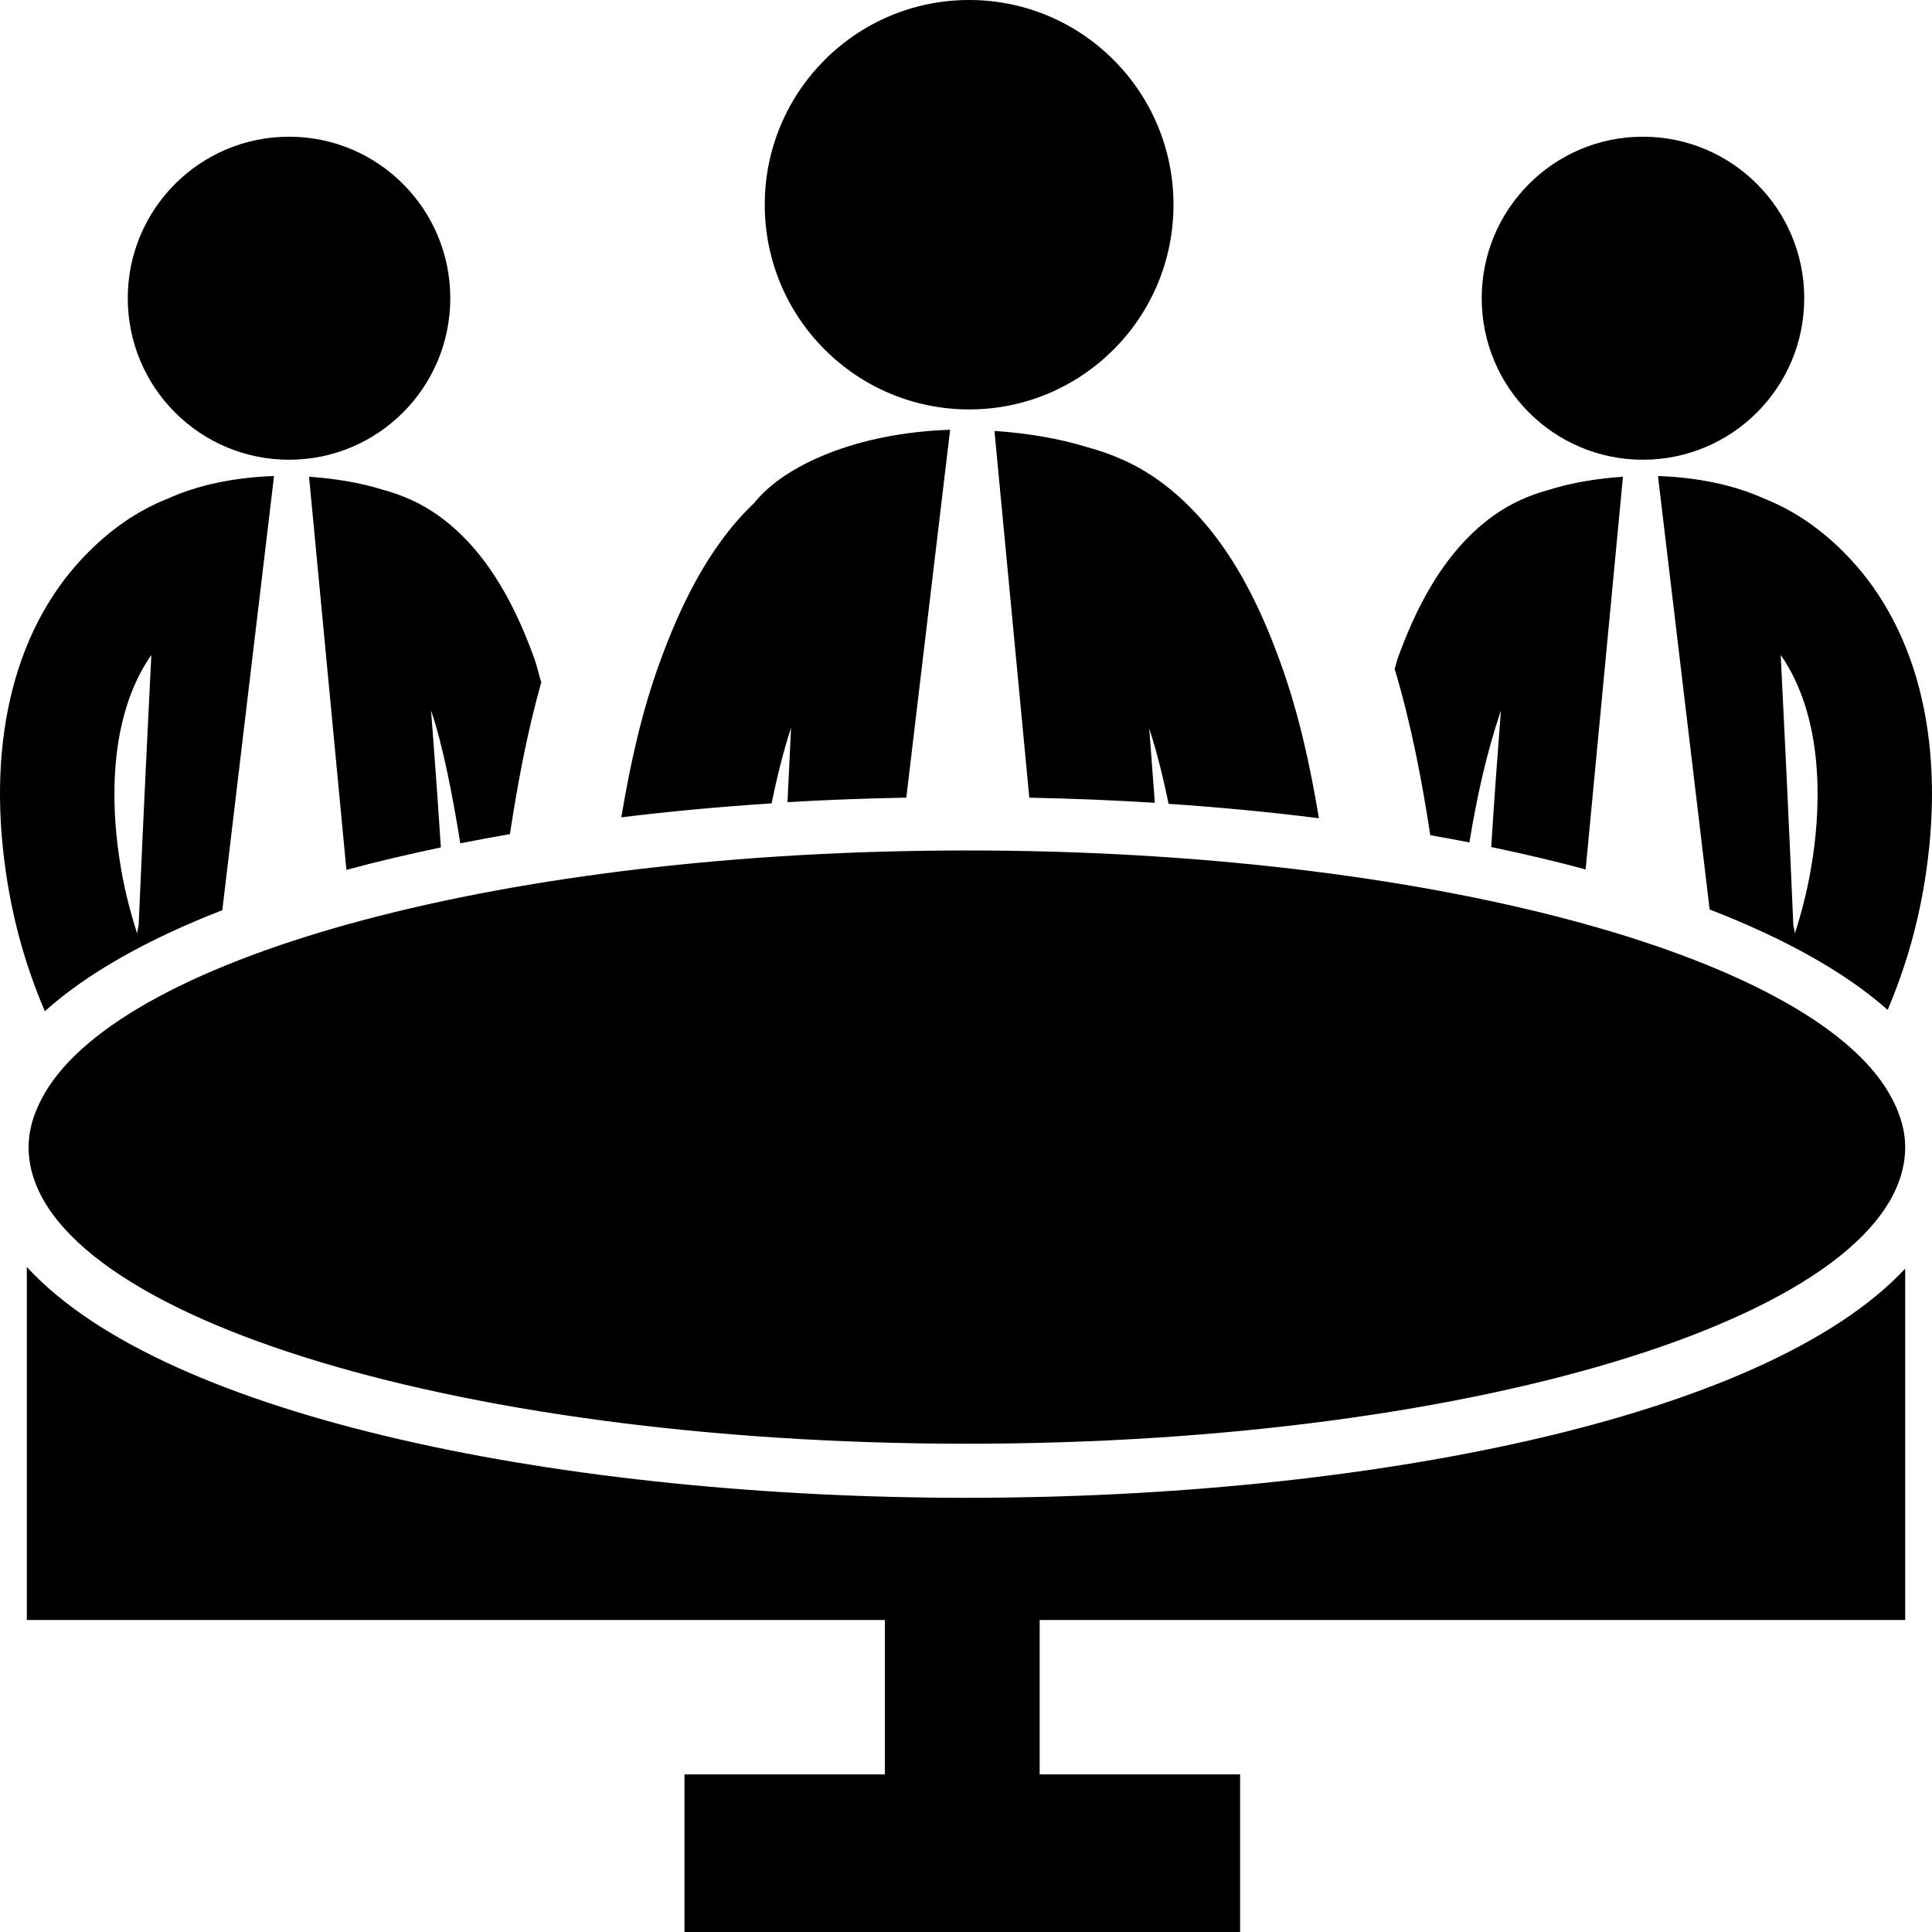 <?xml version="1.0" encoding="UTF-8"?>
<svg xmlns="http://www.w3.org/2000/svg" xmlns:xlink="http://www.w3.org/1999/xlink" fill="#000000" version="1.1" id="Capa_1" width="800px" height="800px" viewBox="0 0 800 800" xml:space="preserve">
<g>
	<path d="M400.391,620.215c-165.02,0-331.602-32.691-389.286-95.595v146.181h355.301v63.943h-82.987V800H513.5v-65.256h-82.987   v-63.943h358.382V525.314C730.604,587.761,564.76,620.215,400.391,620.215z M257.269,338.444   c3.625-21.593,8.29-43.338,16.146-64.79c7.877-21.604,19.683-47.2,38.781-65.267c12.414-15.668,42.296-29.123,81.229-30.437   l-18.143,152.333c-16.667,0.337-33.14,0.912-49.198,1.878c0.521-10.949,1.02-21.452,1.476-30.806   c-3.342,10.156-5.838,20.638-8.072,31.294C298.11,334.061,277.298,335.971,257.269,338.444z M316.667,84.776   C316.667,37.945,354.557,0,401.324,0c46.724,0,84.593,37.945,84.593,84.776c0,46.832-37.869,84.755-84.593,84.755   C354.557,169.531,316.667,131.608,316.667,84.776z M181.854,213.716c21.788,15.787,32.899,41.124,39.345,58.8   c1.172,3.233,1.866,6.694,2.93,9.972c-6.012,21.397-9.875,42.578-12.978,62.901c-6.944,1.215-13.846,2.463-20.551,3.809   c-3.212-19.922-7.183-40.484-12.109-55.035c1.324,17.025,2.778,37.023,4.058,56.738c-13.563,2.854-26.693,5.914-39.106,9.3   L127.97,197.408c10.743,0.737,21.181,2.452,30.274,5.306C166.208,204.829,174.259,208.225,181.854,213.716z M480.079,199.121   c27.604,20.02,41.711,52.138,49.871,74.556c7.877,21.56,12.563,43.413,16.188,65.137c-20.03-2.539-40.843-4.515-62.24-5.968   c-2.214-10.634-4.73-21.094-8.029-31.229c0.738,9.635,1.541,20.041,2.322,30.805c-16.972-1.074-34.332-1.758-51.977-2.127   L411.783,178.44c13.629,0.934,26.845,3.114,38.39,6.717C460.244,187.848,470.466,192.155,480.079,199.121z M686.527,197.104   l21.397,179.492c31.12,12.044,56.229,26.041,73.722,41.579c7.312-17.328,12.824-35.742,15.929-57.118   c8.095-55.729-4.231-102.951-34.679-132.964c-10.981-10.84-21.877-17.491-32.685-21.756   C718.689,201.118,703.693,197.689,686.527,197.104z M750.743,354.232c-1.692,11.762-4.297,22.33-7.553,32.335v-0.022   c-0.087-1.172-0.392-2.278-0.607-3.418c-1.909-44.748-4.058-88.454-5.229-111.936C755.387,297.157,753.781,333.442,750.743,354.232   z M613.545,123.492c0-36.958,29.883-66.884,66.754-66.884c36.895,0,66.798,29.926,66.798,66.884   c0,36.957-29.903,66.873-66.798,66.873C643.428,190.365,613.545,160.449,613.545,123.492z M592.256,345.845   c-3.407-22.136-7.748-45.421-14.758-68.87c0.499-1.453,0.781-3.005,1.303-4.459c6.445-17.676,17.558-43.013,39.346-58.8   c7.596-5.491,15.646-8.887,23.61-11.003c9.093-2.854,19.532-4.568,30.274-5.306l-15.452,162.598   c-12.436-3.364-25.543-6.424-39.106-9.267c1.26-19.662,2.713-39.605,4.037-56.576c-5.882,17.372-9.982,35.775-13.063,54.666   C603.149,347.775,597.702,346.811,592.256,345.845z M52.903,123.492c0-36.958,29.905-66.884,66.798-66.884   c36.871,0,66.754,29.926,66.754,66.884c0,36.957-29.883,66.873-66.754,66.873C82.809,190.365,52.903,160.449,52.903,123.492z    M18.571,418.729c17.361-15.625,42.34-29.72,73.482-41.839l21.419-179.785c-17.166,0.586-32.162,4.015-43.686,9.233   c-10.808,4.265-21.702,10.916-32.661,21.756C6.656,258.105-5.669,305.328,2.424,361.057C5.55,382.65,11.127,401.248,18.571,418.729   z M62.668,271.191c-1.172,23.481-3.342,67.188-5.252,111.936c-0.217,1.14-0.521,2.246-0.607,3.418v0.022   c-3.255-10.005-5.859-20.573-7.552-32.335C46.22,333.442,44.613,297.157,62.668,271.191z M782.08,452.441   c-33.507-57.053-191.496-100.282-381.689-100.282c-190.237,0-348.183,43.229-381.732,100.282   c-4.297,7.323-6.814,14.854-6.814,22.559c0,67.828,173.917,122.819,388.546,122.819c214.413,0,388.243-54.904,388.503-122.688   c0-0.044,0-0.087,0-0.131c0-0.043,0-0.087,0-0.13C788.852,467.198,786.334,459.723,782.08,452.441z"></path>
</g>
</svg>

